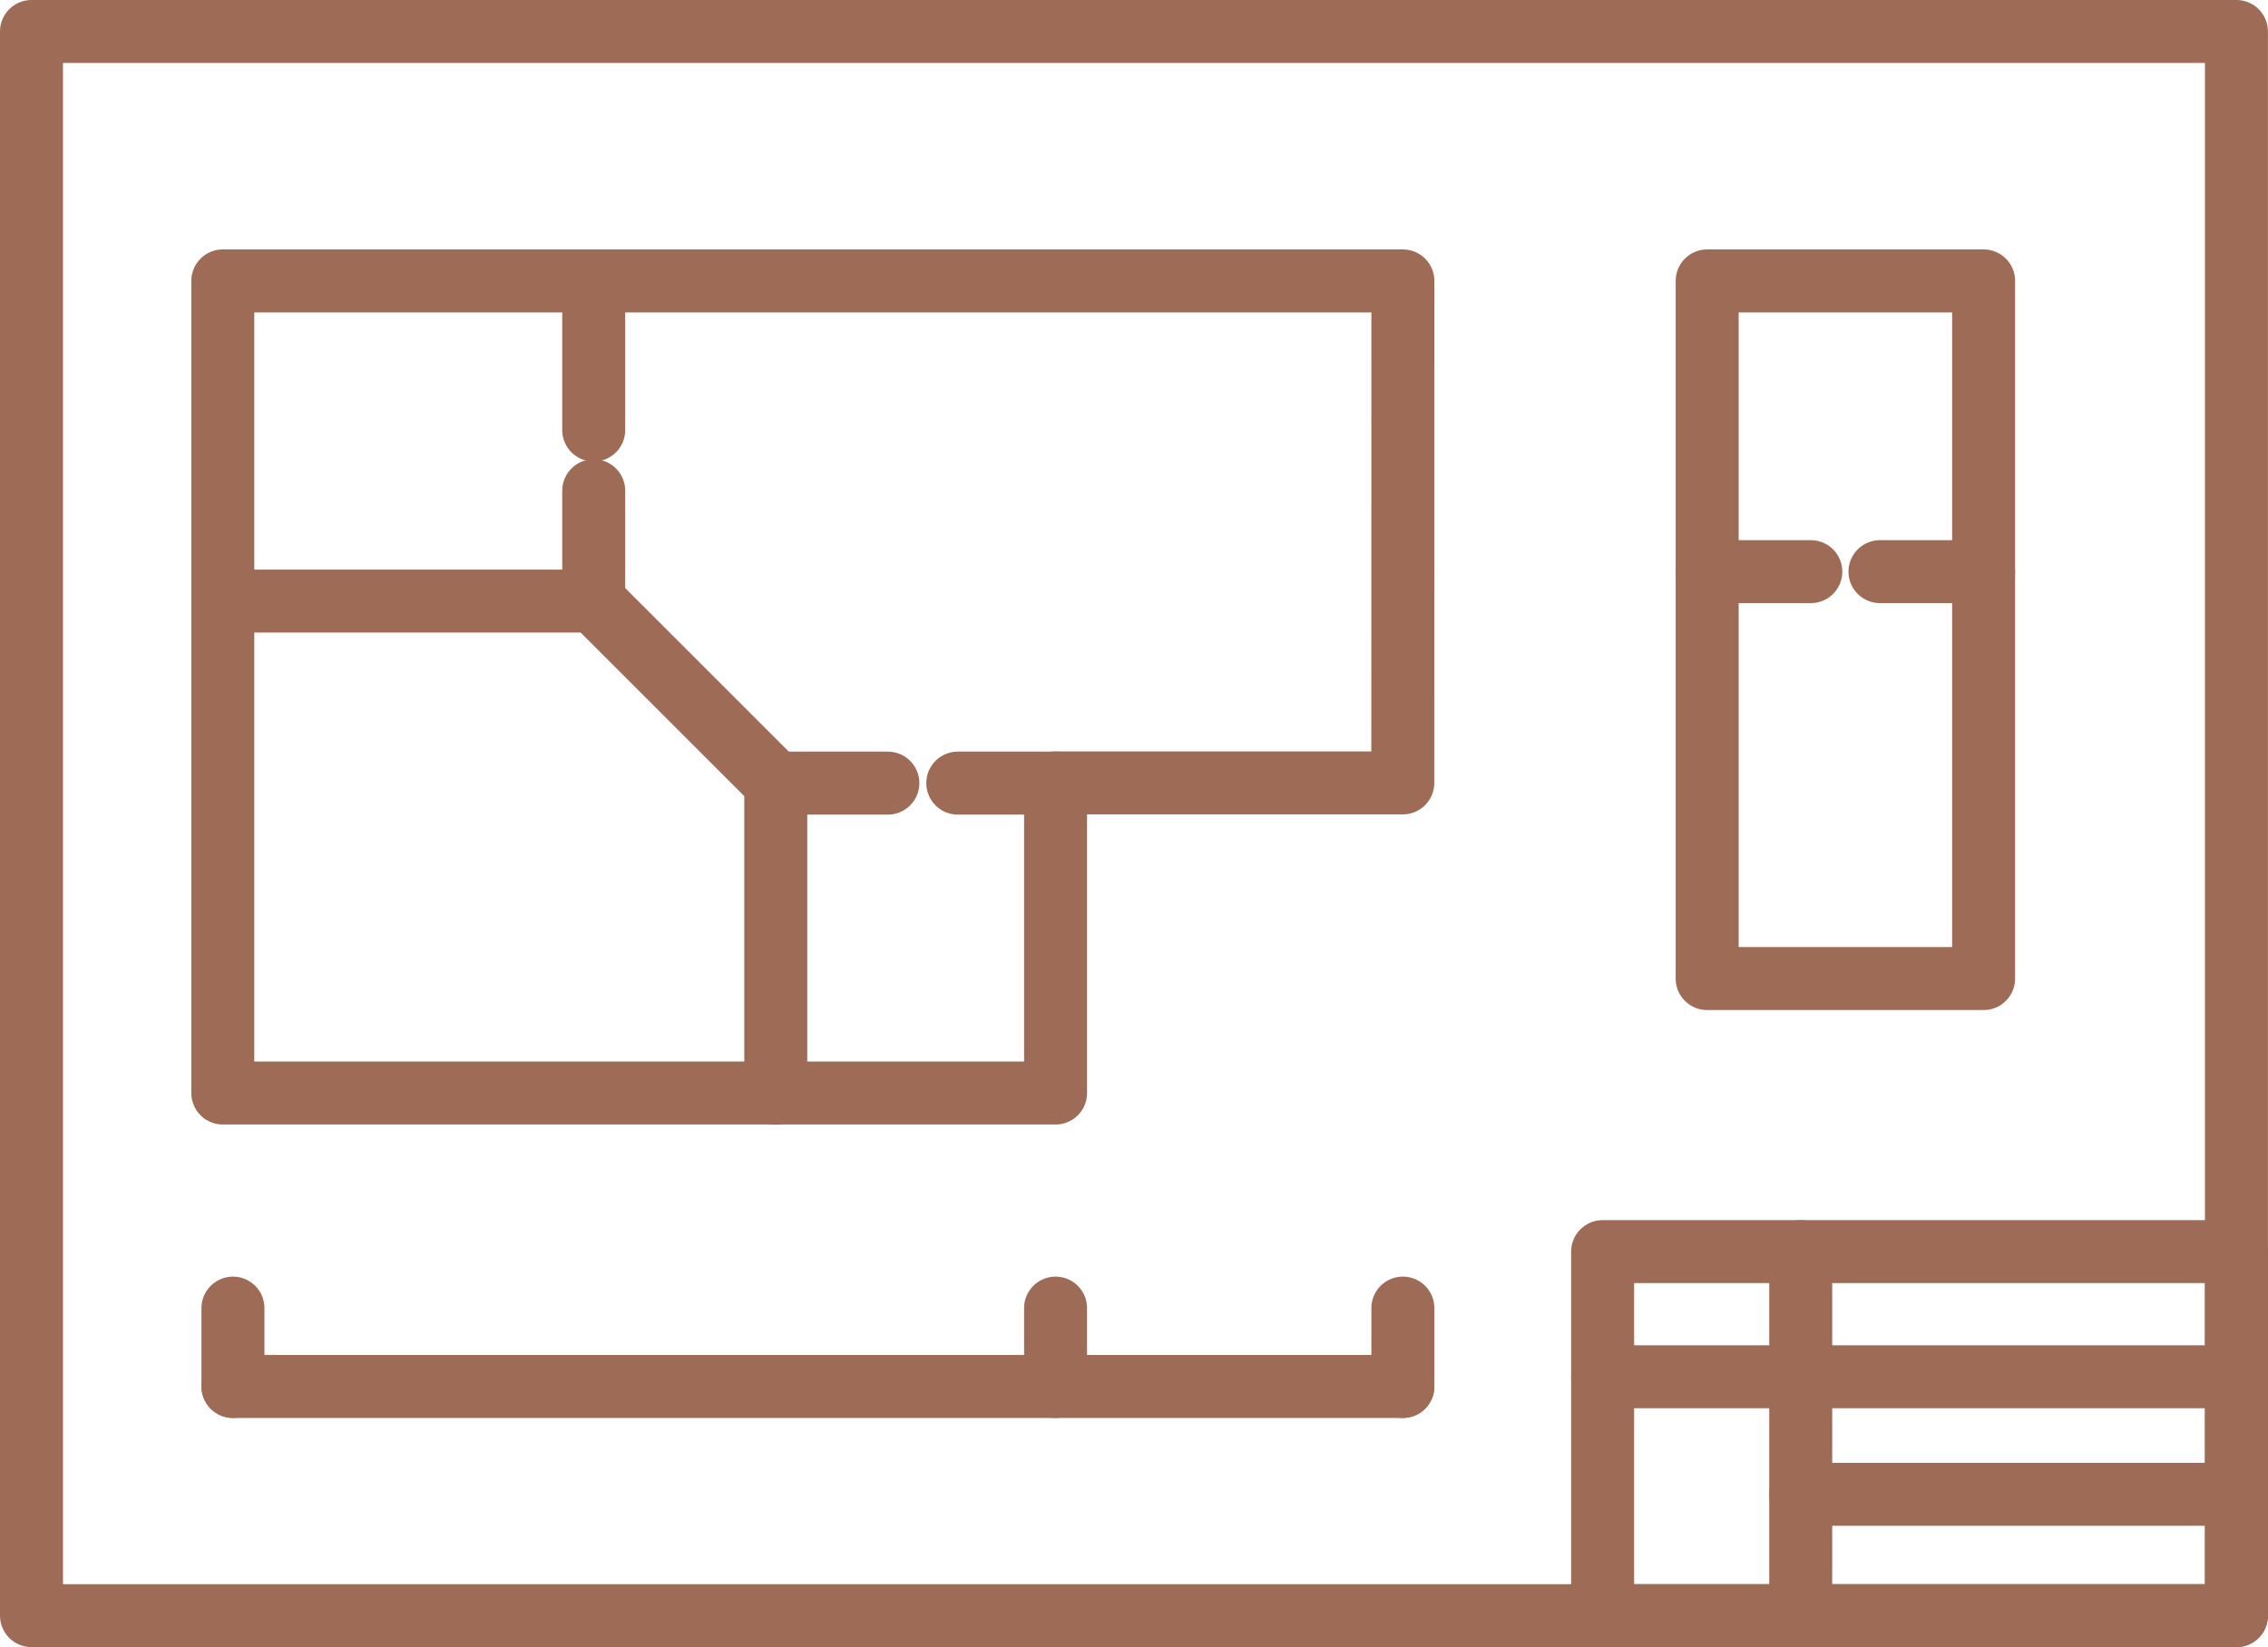 <svg viewBox="0 0 36.015 26.163" height="26.163" width="36.015" xmlns="http://www.w3.org/2000/svg">
  <g transform="translate(0.5 0.5)" id="Raggruppa_405">
    <rect stroke-width="1" stroke-linejoin="round" stroke-linecap="round" stroke="#9d6b56" fill="none" height="25.163" width="35.014" id="Rettangolo_78"></rect>
    <rect stroke-width="1" stroke-linejoin="round" stroke-linecap="round" stroke="#9d6b56" fill="none" transform="translate(24.949 19.381)" height="5.782" width="10.065" id="Rettangolo_79"></rect>
    <path stroke-width="1" stroke-linejoin="round" stroke-linecap="round" stroke="#9d6b56" fill="none" transform="translate(-76.176 -96.172)" d="M97.953,100.134H79.214v12.9H92.438v-4.926h5.514Z" id="Tracciato_1229"></path>
    <rect stroke-width="1" stroke-linejoin="round" stroke-linecap="round" stroke="#9d6b56" fill="none" transform="translate(26.609 3.962)" height="11.082" width="4.39" id="Rettangolo_80"></rect>
    <line stroke-width="1" stroke-linejoin="round" stroke-linecap="round" stroke="#9d6b56" fill="none" transform="translate(14.709 11.939)" x1="1.553" id="Linea_71"></line>
    <line stroke-width="1" stroke-linejoin="round" stroke-linecap="round" stroke="#9d6b56" fill="none" transform="translate(11.819 11.939)" y1="4.926" id="Linea_72"></line>
    <line stroke-width="1" stroke-linejoin="round" stroke-linecap="round" stroke="#9d6b56" fill="none" transform="translate(11.819 11.939)" x2="1.78" id="Linea_73"></line>
    <line stroke-width="1" stroke-linejoin="round" stroke-linecap="round" stroke="#9d6b56" fill="none" transform="translate(8.928 9.048)" y1="2.891" x1="2.891" id="Linea_74"></line>
    <line stroke-width="1" stroke-linejoin="round" stroke-linecap="round" stroke="#9d6b56" fill="none" transform="translate(8.928 3.962)" y1="2.369" id="Linea_75"></line>
    <line stroke-width="1" stroke-linejoin="round" stroke-linecap="round" stroke="#9d6b56" fill="none" transform="translate(8.928 7.295)" y1="1.753" id="Linea_76"></line>
    <line stroke-width="1" stroke-linejoin="round" stroke-linecap="round" stroke="#9d6b56" fill="none" transform="translate(3.199 9.048)" x1="5.729" id="Linea_77"></line>
    <line stroke-width="1" stroke-linejoin="round" stroke-linecap="round" stroke="#9d6b56" fill="none" transform="translate(26.609 8.58)" x2="1.646" id="Linea_78"></line>
    <line stroke-width="1" stroke-linejoin="round" stroke-linecap="round" stroke="#9d6b56" fill="none" transform="translate(29.353 8.58)" x1="1.646" id="Linea_79"></line>
    <line stroke-width="1" stroke-linejoin="round" stroke-linecap="round" stroke="#9d6b56" fill="none" transform="translate(3.199 20.278)" y2="1.245" id="Linea_80"></line>
    <line stroke-width="1" stroke-linejoin="round" stroke-linecap="round" stroke="#9d6b56" fill="none" transform="translate(16.262 20.278)" y2="1.245" id="Linea_81"></line>
    <line stroke-width="1" stroke-linejoin="round" stroke-linecap="round" stroke="#9d6b56" fill="none" transform="translate(21.777 20.278)" y2="1.245" id="Linea_82"></line>
    <line stroke-width="1" stroke-linejoin="round" stroke-linecap="round" stroke="#9d6b56" fill="none" transform="translate(3.199 21.523)" x1="18.578" id="Linea_83"></line>
    <line stroke-width="1" stroke-linejoin="round" stroke-linecap="round" stroke="#9d6b56" fill="none" transform="translate(28.095 19.381)" y2="5.782" id="Linea_84"></line>
    <line stroke-width="1" stroke-linejoin="round" stroke-linecap="round" stroke="#9d6b56" fill="none" transform="translate(24.949 21.369)" x2="10.065" id="Linea_85"></line>
    <line stroke-width="1" stroke-linejoin="round" stroke-linecap="round" stroke="#9d6b56" fill="none" transform="translate(28.095 23.236)" x2="6.92" id="Linea_86"></line>
  </g>
</svg>
